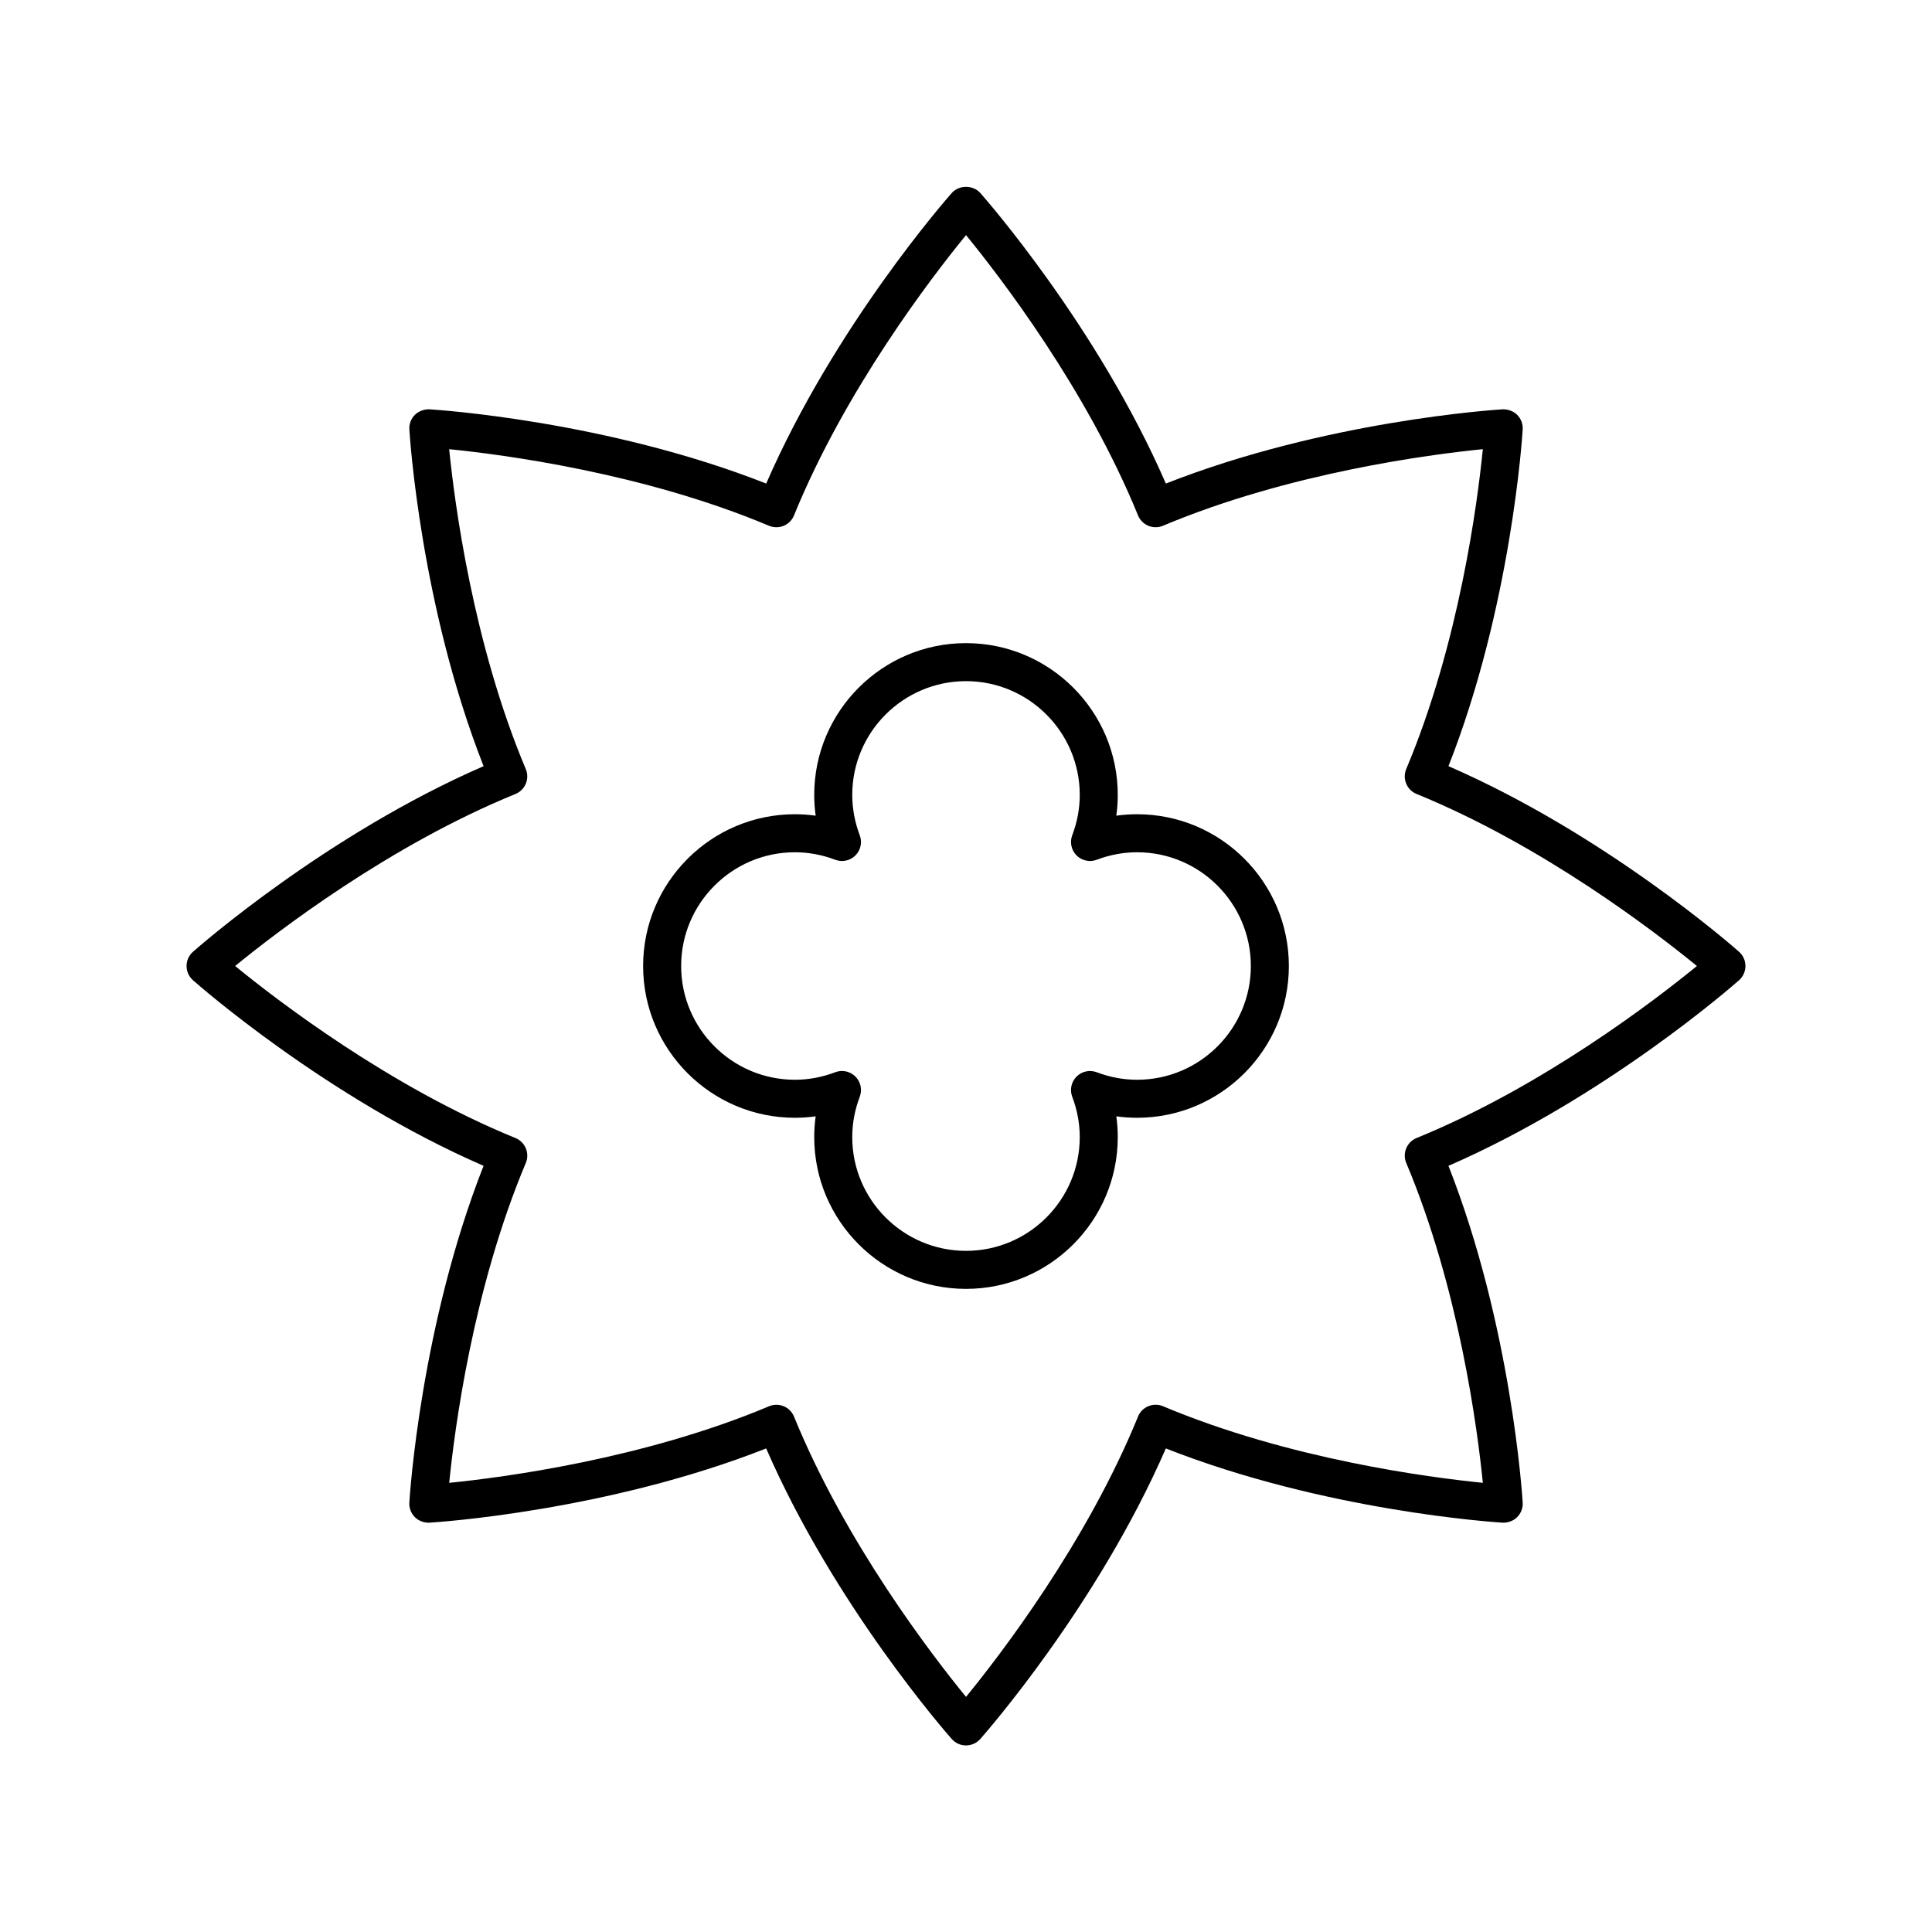 <?xml version="1.0" encoding="UTF-8"?>
<!-- Uploaded to: SVG Repo, www.svgrepo.com, Generator: SVG Repo Mixer Tools -->
<svg fill="#000000" width="800px" height="800px" version="1.1" viewBox="144 144 512 512" xmlns="http://www.w3.org/2000/svg">
 <g>
  <path d="m527.86 347.04c16.629-42.242 19.551-87.266 19.672-89.234 0.09-1.438-0.449-2.848-1.465-3.867-1.023-1.023-2.484-1.512-3.867-1.465-1.969 0.117-46.992 3.039-89.234 19.672-18.109-41.629-47.883-75.531-49.184-77.008-1.91-2.156-5.637-2.156-7.547 0-1.305 1.477-31.074 35.379-49.184 77.008-42.242-16.629-87.266-19.551-89.234-19.672-1.363-0.055-2.844 0.441-3.867 1.465-1.02 1.02-1.555 2.43-1.465 3.867 0.117 1.969 3.039 46.992 19.672 89.234-41.629 18.109-75.531 47.883-77.008 49.184-1.09 0.957-1.707 2.336-1.707 3.777s0.621 2.82 1.699 3.773c1.477 1.305 35.379 31.074 77.008 49.184-16.629 42.242-19.551 87.266-19.672 89.234-0.09 1.438 0.449 2.848 1.465 3.867 1.023 1.023 2.516 1.531 3.867 1.465 1.969-0.117 46.992-3.039 89.234-19.672 18.109 41.629 47.883 75.531 49.184 77.008 0.957 1.082 2.336 1.699 3.777 1.699s2.82-0.621 3.773-1.699c1.305-1.477 31.074-35.379 49.184-77.008 42.242 16.629 87.266 19.551 89.234 19.672 1.371 0.059 2.844-0.441 3.867-1.465 1.02-1.02 1.555-2.43 1.465-3.867-0.117-1.969-3.039-46.992-19.672-89.234 41.629-18.109 75.531-47.883 77.008-49.184 1.082-0.957 1.699-2.332 1.699-3.773s-0.621-2.82-1.699-3.773c-1.473-1.305-35.375-31.078-77.004-49.188zm-8.449 98.543c-1.246 0.508-2.234 1.492-2.75 2.734-0.516 1.246-0.512 2.641 0.012 3.883 14.016 33.316 18.879 70.625 20.297 84.762-14.125-1.41-51.406-6.262-84.762-20.297-1.238-0.523-2.633-0.527-3.883-0.012-1.246 0.516-2.231 1.504-2.734 2.75-13.652 33.477-36.594 63.293-45.586 74.289-8.992-10.996-31.938-40.812-45.582-74.281-0.508-1.246-1.492-2.234-2.734-2.75-0.621-0.254-1.273-0.383-1.93-0.383-0.664 0-1.328 0.133-1.953 0.395-33.316 14.016-70.625 18.879-84.762 20.297 1.41-14.125 6.262-51.406 20.297-84.762 0.523-1.238 0.527-2.637 0.012-3.883-0.516-1.246-1.504-2.231-2.75-2.734-33.48-13.656-63.293-36.598-74.289-45.59 10.996-8.992 40.812-31.938 74.281-45.582 1.246-0.508 2.234-1.492 2.75-2.734 0.516-1.246 0.512-2.641-0.012-3.883-14.016-33.316-18.879-70.625-20.297-84.762 14.125 1.41 51.406 6.262 84.762 20.297 1.234 0.512 2.629 0.523 3.883 0.012 1.246-0.516 2.231-1.504 2.734-2.75 13.652-33.48 36.594-63.293 45.59-74.289 8.992 10.996 31.938 40.812 45.582 74.281 0.508 1.246 1.492 2.234 2.734 2.75 1.254 0.516 2.648 0.508 3.883-0.012 33.316-14.016 70.625-18.879 84.762-20.297-1.41 14.125-6.262 51.406-20.297 84.762-0.523 1.238-0.527 2.637-0.012 3.883 0.516 1.246 1.504 2.231 2.75 2.734 33.477 13.652 63.293 36.594 74.289 45.59-10.996 8.992-40.812 31.934-74.285 45.582z"/>
  <path d="m445.34 359.78c-1.844 0-3.684 0.129-5.504 0.383 0.254-1.82 0.383-3.66 0.383-5.504 0-22.18-18.043-40.223-40.223-40.223-22.176 0-40.219 18.043-40.219 40.223 0 1.844 0.129 3.684 0.383 5.504-1.82-0.254-3.66-0.383-5.504-0.383-22.18 0-40.223 18.043-40.223 40.223s18.043 40.219 40.223 40.219c1.844 0 3.684-0.129 5.504-0.383-0.254 1.82-0.383 3.66-0.383 5.504 0 22.18 18.043 40.223 40.223 40.223s40.219-18.043 40.219-40.223c0-1.844-0.129-3.684-0.383-5.504 1.82 0.254 3.66 0.383 5.504 0.383 22.18 0 40.223-18.043 40.223-40.223 0-22.176-18.043-40.219-40.223-40.219zm0 70.367c-3.621 0-7.219-0.668-10.688-1.988-1.855-0.703-3.949-0.262-5.352 1.145-1.402 1.402-1.852 3.5-1.145 5.352 1.316 3.473 1.988 7.066 1.988 10.688 0 16.621-13.523 30.145-30.145 30.145s-30.145-13.523-30.145-30.145c0-3.621 0.668-7.219 1.988-10.688 0.703-1.855 0.254-3.949-1.145-5.352-0.965-0.965-2.25-1.477-3.562-1.477-0.602 0-1.211 0.109-1.789 0.328-3.473 1.32-7.07 1.992-10.691 1.992-16.621 0-30.145-13.523-30.145-30.145s13.523-30.145 30.145-30.145c3.621 0 7.219 0.668 10.688 1.988 1.855 0.703 3.945 0.262 5.352-1.145 1.402-1.402 1.852-3.5 1.145-5.352-1.316-3.473-1.984-7.07-1.984-10.691 0-16.621 13.523-30.145 30.145-30.145 16.617 0 30.145 13.523 30.145 30.145 0 3.621-0.668 7.219-1.988 10.688-0.703 1.855-0.254 3.949 1.145 5.352 1.402 1.406 3.5 1.852 5.352 1.145 3.473-1.316 7.066-1.984 10.688-1.984 16.621 0 30.145 13.523 30.145 30.145 0 16.617-13.523 30.145-30.145 30.145z"/>
 </g>
</svg>